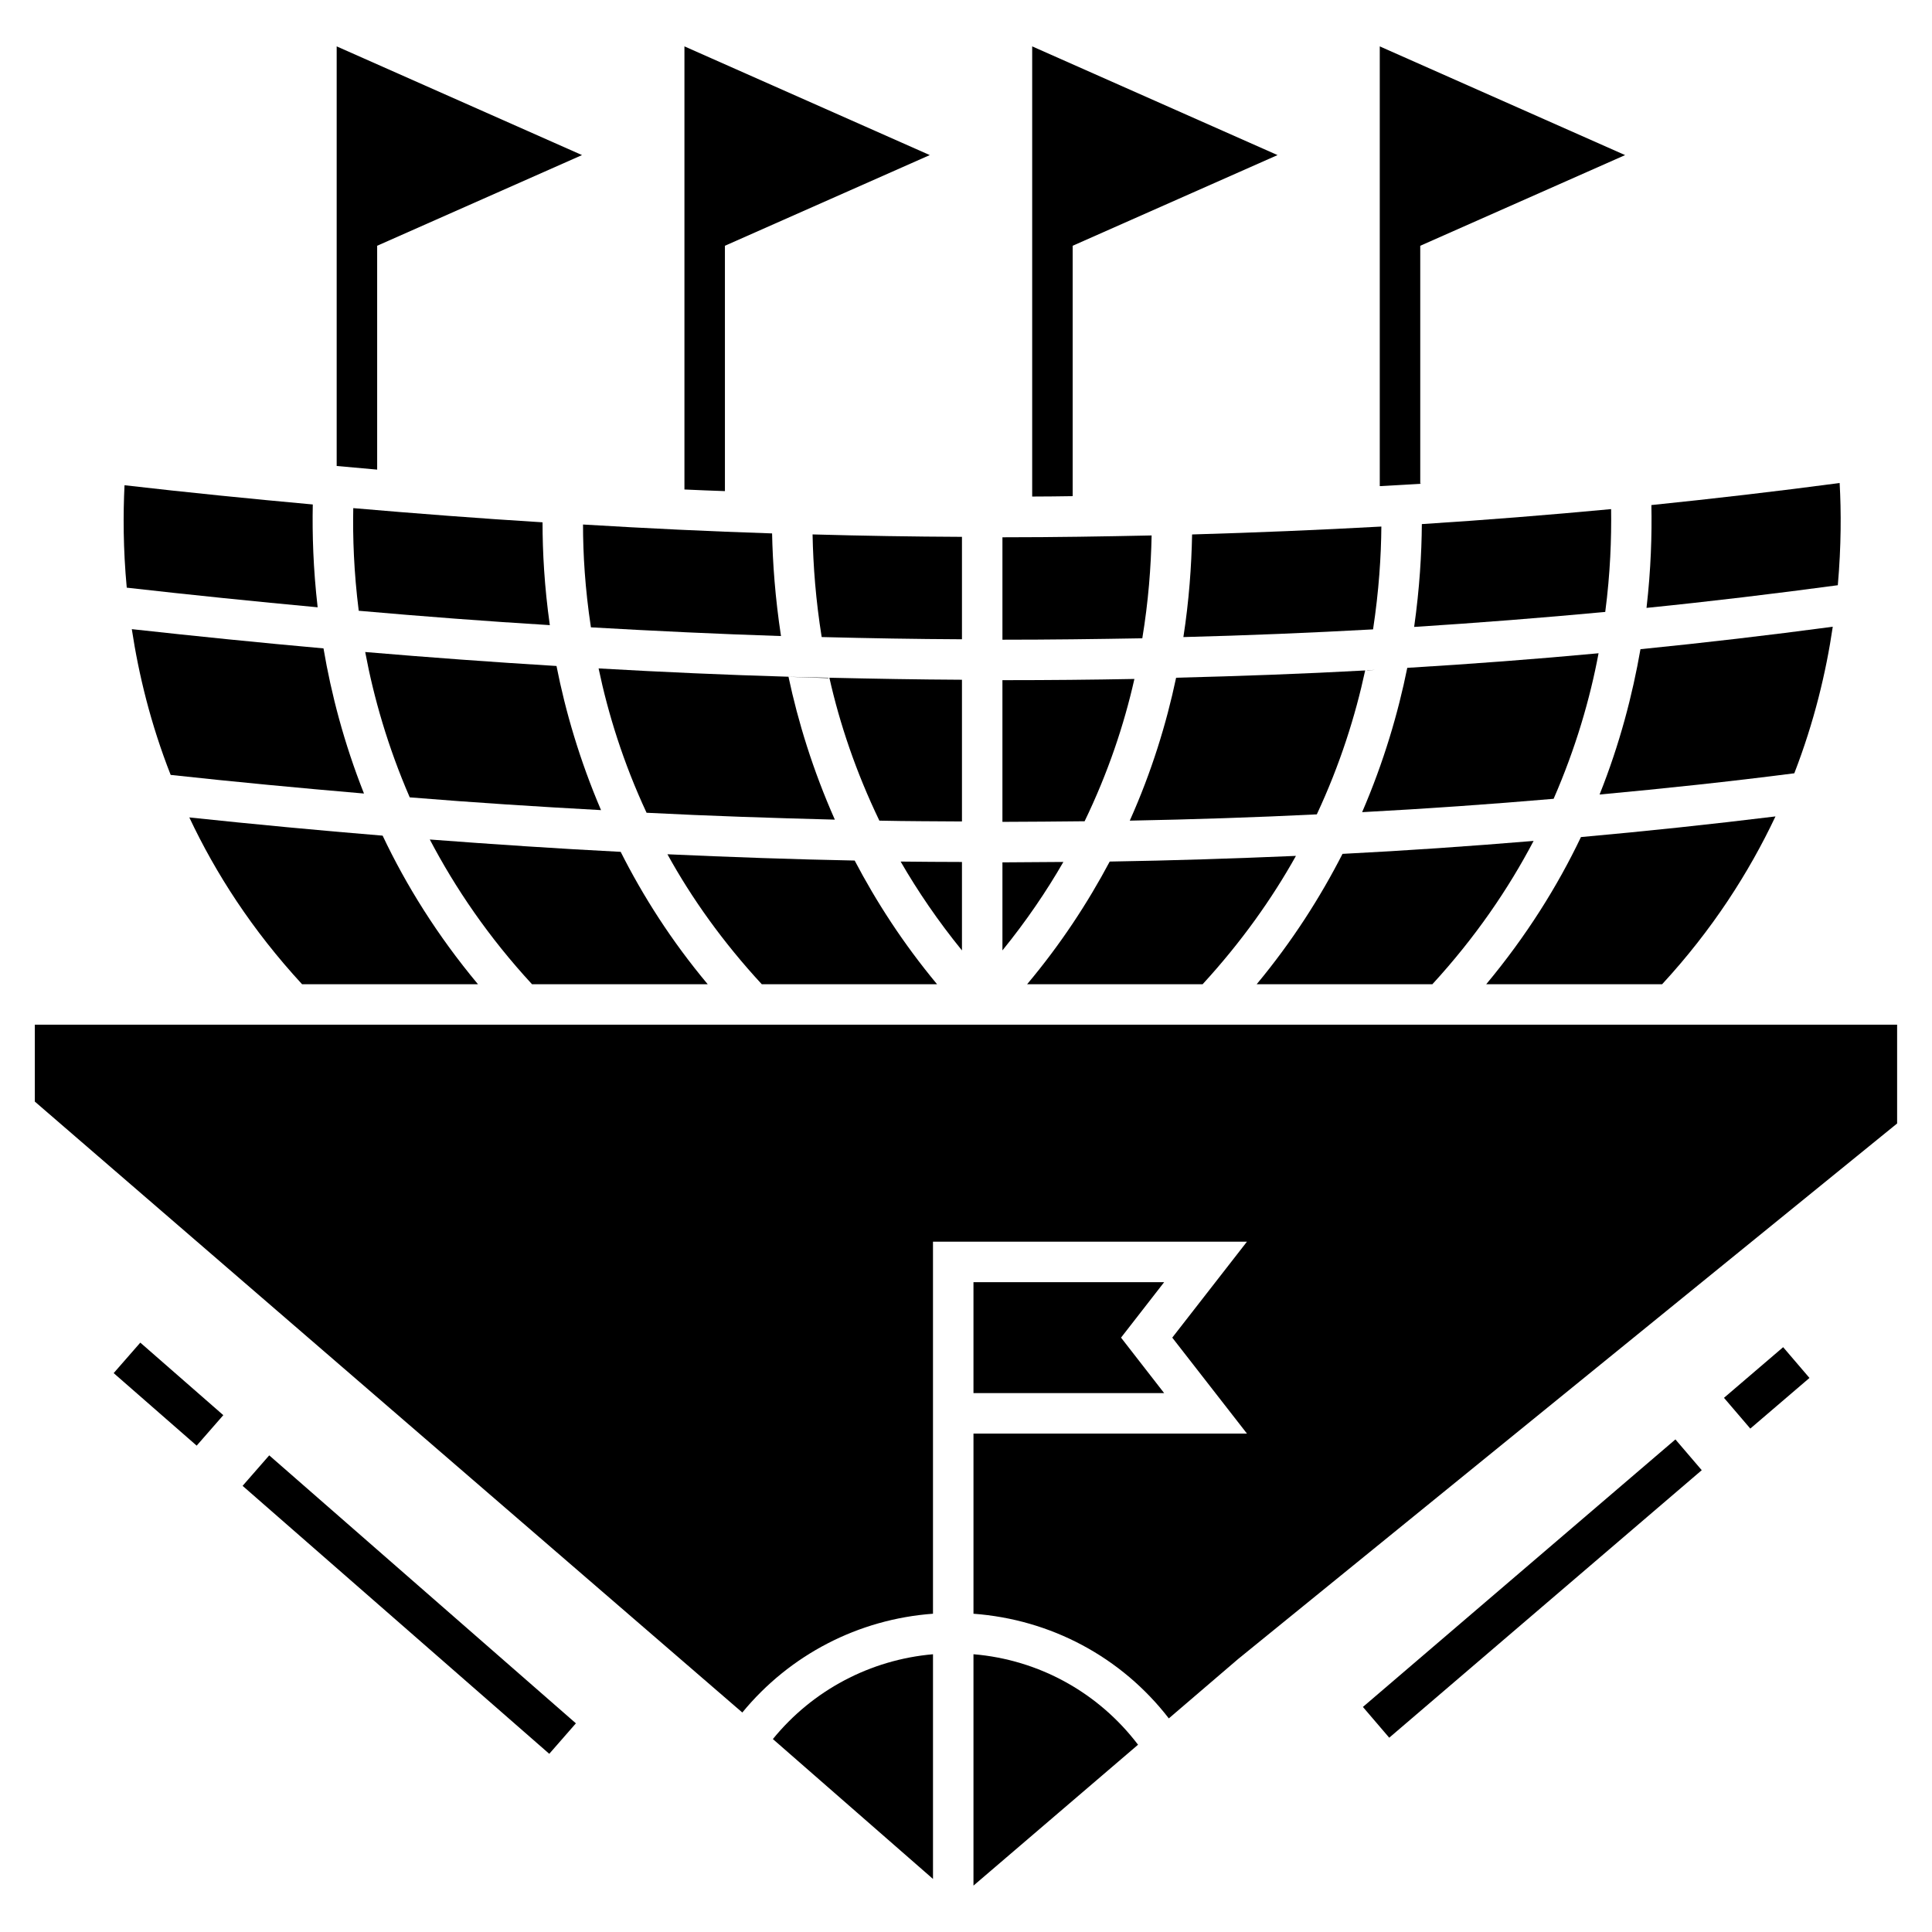 <?xml version="1.0" encoding="UTF-8"?>
<!-- Uploaded to: ICON Repo, www.iconrepo.com, Generator: ICON Repo Mixer Tools -->
<svg fill="#000000" width="800px" height="800px" version="1.1" viewBox="144 144 512 512" xmlns="http://www.w3.org/2000/svg">
 <g>
  <path d="m607.85 522.59-6.977-8.152 15.68-13.422 6.977 8.152z"/>
  <path d="m196.12 527.11-21.996-19.223 7.059-8.078 21.996 19.223z"/>
  <path d="m289.56 608.78-81.27-71.016 7.059-8.078 81.27 71.016z"/>
  <path d="m512.16 604.51-6.977-8.152 82.82-70.895 6.977 8.152z"/>
  <path d="m228.18 304.94c-1.18-10.246-1.449-19.418-1.289-27.25-16.469-1.5-33.098-3.164-49.891-5.098-0.375 7.617-0.375 16.844 0.59 27.145 17.008 1.93 33.906 3.648 50.59 5.203z"/>
  <path d="m189.23 349.36c17.219 1.879 34.332 3.488 51.23 4.934-5.312-13.41-8.691-26.445-10.73-38.465-16.789-1.5-33.742-3.219-50.801-5.098 1.824 12.02 4.988 25.109 10.301 38.629z"/>
  <path d="m224.05 404.83h46.617c-10.781-12.93-19.043-26.23-25.266-39.375-16.953-1.395-34.012-3.004-51.23-4.828 6.973 14.805 16.625 29.824 29.879 44.203z"/>
  <path d="m237.62 278.66c-0.16 7.777 0.16 17.004 1.449 27.199 17.059 1.504 33.902 2.789 50.641 3.809-1.449-10.246-1.93-19.418-1.93-27.25-16.578-1.023-33.316-2.309-50.16-3.758z"/>
  <path d="m303.28 358.69c-5.688-13.305-9.441-26.23-11.801-38.195-16.738-1.02-33.637-2.254-50.695-3.703 2.254 12.07 6.008 25.16 11.801 38.516 17.113 1.398 33.957 2.473 50.695 3.383z"/>
  <path d="m331.55 404.83c-9.656-11.535-17.168-23.391-23.066-35.082-16.738-0.859-33.582-1.984-50.586-3.273 6.758 12.875 15.559 25.855 27.09 38.355z"/>
  <path d="m363.52 323.61c-0.645 0-1.34-0.055-2.039-0.055l-8.527-0.207-0.004-0.008c-16.629-0.484-33.422-1.234-50.316-2.199 2.519 12.016 6.543 25 12.715 38.25 16.789 0.859 33.422 1.395 49.891 1.824-5.844-13.191-9.762-26.008-12.281-37.859l10.566 0.363z"/>
  <path d="m350.97 312.56c-1.555-10.246-2.199-19.418-2.359-27.199-16.523-0.535-33.258-1.34-50.105-2.359 0 7.832 0.535 17.004 2.094 27.25 16.949 0.969 33.738 1.773 50.371 2.309z"/>
  <path d="m392.33 404.83c-8.957-10.781-16.094-21.832-21.832-32.777-16.363-0.32-32.938-0.91-49.621-1.664 6.383 11.586 14.645 23.227 25 34.441z"/>
  <path d="m398.93 286.27c-13.09-0.055-26.285-0.27-39.59-0.645 0.16 8.367 0.859 17.488 2.414 27.199 12.5 0.32 24.836 0.535 37.176 0.59z"/>
  <path d="m398.93 324.14c-11.641-0.055-23.336-0.27-35.137-0.535 2.734 12.176 7.027 24.945 13.25 37.875 7.297 0.16 14.59 0.16 21.887 0.215z"/>
  <path d="m398.93 372.43c-5.418 0-10.781-0.055-16.254-0.109 4.559 7.887 9.926 15.77 16.254 23.551z"/>
  <path d="m410.46 372.53h-0.805v23.336c6.277-7.727 11.641-15.609 16.148-23.441-5.148 0-10.191 0.105-15.344 0.105z"/>
  <path d="m444.63 323.93c-11.32 0.215-22.746 0.32-34.227 0.32h-0.75v37.551c7.297 0 14.539-0.105 21.781-0.16 6.223-12.871 10.461-25.586 13.195-37.711z"/>
  <path d="m449.19 285.9c-12.875 0.27-25.75 0.484-38.73 0.484h-0.805v27.145c12.445 0 24.785-0.16 37.066-0.375 1.609-9.715 2.305-18.887 2.469-27.254z"/>
  <path d="m416.2 404.83h46.508c10.191-11.105 18.348-22.586 24.73-34.012-16.363 0.699-32.777 1.234-49.352 1.504-5.793 10.887-12.93 21.832-21.887 32.508z"/>
  <path d="m443.4 361.48c16.684-0.32 33.207-0.859 49.566-1.664 6.168-13.195 10.246-26.18 12.82-38.141-16.578 0.91-33.258 1.5-50.105 1.93-2.574 12.18-6.488 24.949-12.281 37.875z"/>
  <path d="m457.61 312.83c16.898-0.43 33.637-1.125 50.266-2.039 1.555-10.246 2.144-19.473 2.199-27.25-16.574 0.91-33.312 1.609-50.156 2.094-0.164 8.363-0.809 17.539-2.309 27.195z"/>
  <path d="m550.42 366.85c-16.789 1.395-33.637 2.574-50.641 3.434-5.902 11.535-13.305 23.176-22.746 34.547h46.562c11.375-12.395 20.117-25.215 26.824-37.98z"/>
  <path d="m504.98 359.23c17.059-0.91 33.957-2.094 50.746-3.539 5.848-13.41 9.656-26.5 11.91-38.57-16.738 1.555-33.688 2.844-50.695 3.863-2.414 11.961-6.223 24.941-11.961 38.246z"/>
  <path d="m506.32 321.68 2.144-0.16c-0.699 0.055-1.449 0.055-2.144 0.109z"/>
  <path d="m570.96 278.92c-16.629 1.555-33.312 2.898-50.156 3.969-0.055 7.777-0.59 17.004-2.039 27.25 17.004-1.074 33.902-2.414 50.641-3.969 1.344-10.242 1.664-19.469 1.555-27.25z"/>
  <path d="m614.52 360.36c-17.059 2.094-34.227 3.914-51.551 5.473-6.223 13.035-14.43 26.18-25.105 39h46.617c13.355-14.484 23.012-29.613 30.039-44.473z"/>
  <path d="m619.51 348.93c5.258-13.57 8.422-26.77 10.191-38.84-16.844 2.254-33.852 4.238-50.961 5.953-2.094 12.016-5.473 25.105-10.836 38.516 17.324-1.605 34.547-3.43 51.605-5.629z"/>
  <path d="m631.04 299.09c0.91-10.352 0.91-19.527 0.484-27.09-16.523 2.199-33.152 4.129-49.891 5.848 0.16 7.832-0.109 17.004-1.289 27.25 17.008-1.715 33.906-3.754 50.695-6.008z"/>
  <path d="m243.95 209.13 54.289-24.031-65.016-28.809v111.2c12.414 1.113 10.188 0.918 10.73 0.965z"/>
  <path d="m428.27 209.13 54.289-24.031-65.02-28.809v119.3c3.648 0 7.242-0.055 10.73-0.105z"/>
  <path d="m520.38 272.22c0.535-0.086 0.535-0.086 0-0.055v-63.031l54.289-24.031-65.016-28.809v116.52h0.484c-0.664 0.039 9.703-0.559 10.242-0.59z"/>
  <path d="m336.11 209.13 54.289-24.031-65.016-28.809v117.43c3.594 0.16 7.188 0.32 10.73 0.43z"/>
  <path d="m348.82 604.87 42.434 37.07v-59.547c-16.629 1.445-31.918 9.547-42.434 22.477z"/>
  <path d="m401.98 582.39v61.316l43.613-37.336c-10.516-13.844-26.289-22.535-43.613-23.98z"/>
  <path d="m401.98 483.79v29.395h50.531l-11.426-14.699 11.426-14.695z"/>
  <path d="m153.23 415.55v20.383l187.49 161.9c12.555-15.289 30.738-24.73 50.531-26.18v-98.594h83.203l-19.793 25.426 19.793 25.426-72.473 0.004v47.742c20.492 1.504 39.215 11.48 51.766 27.734l18.348-15.719 174.66-141.94v-26.18z"/>
 </g>
</svg>